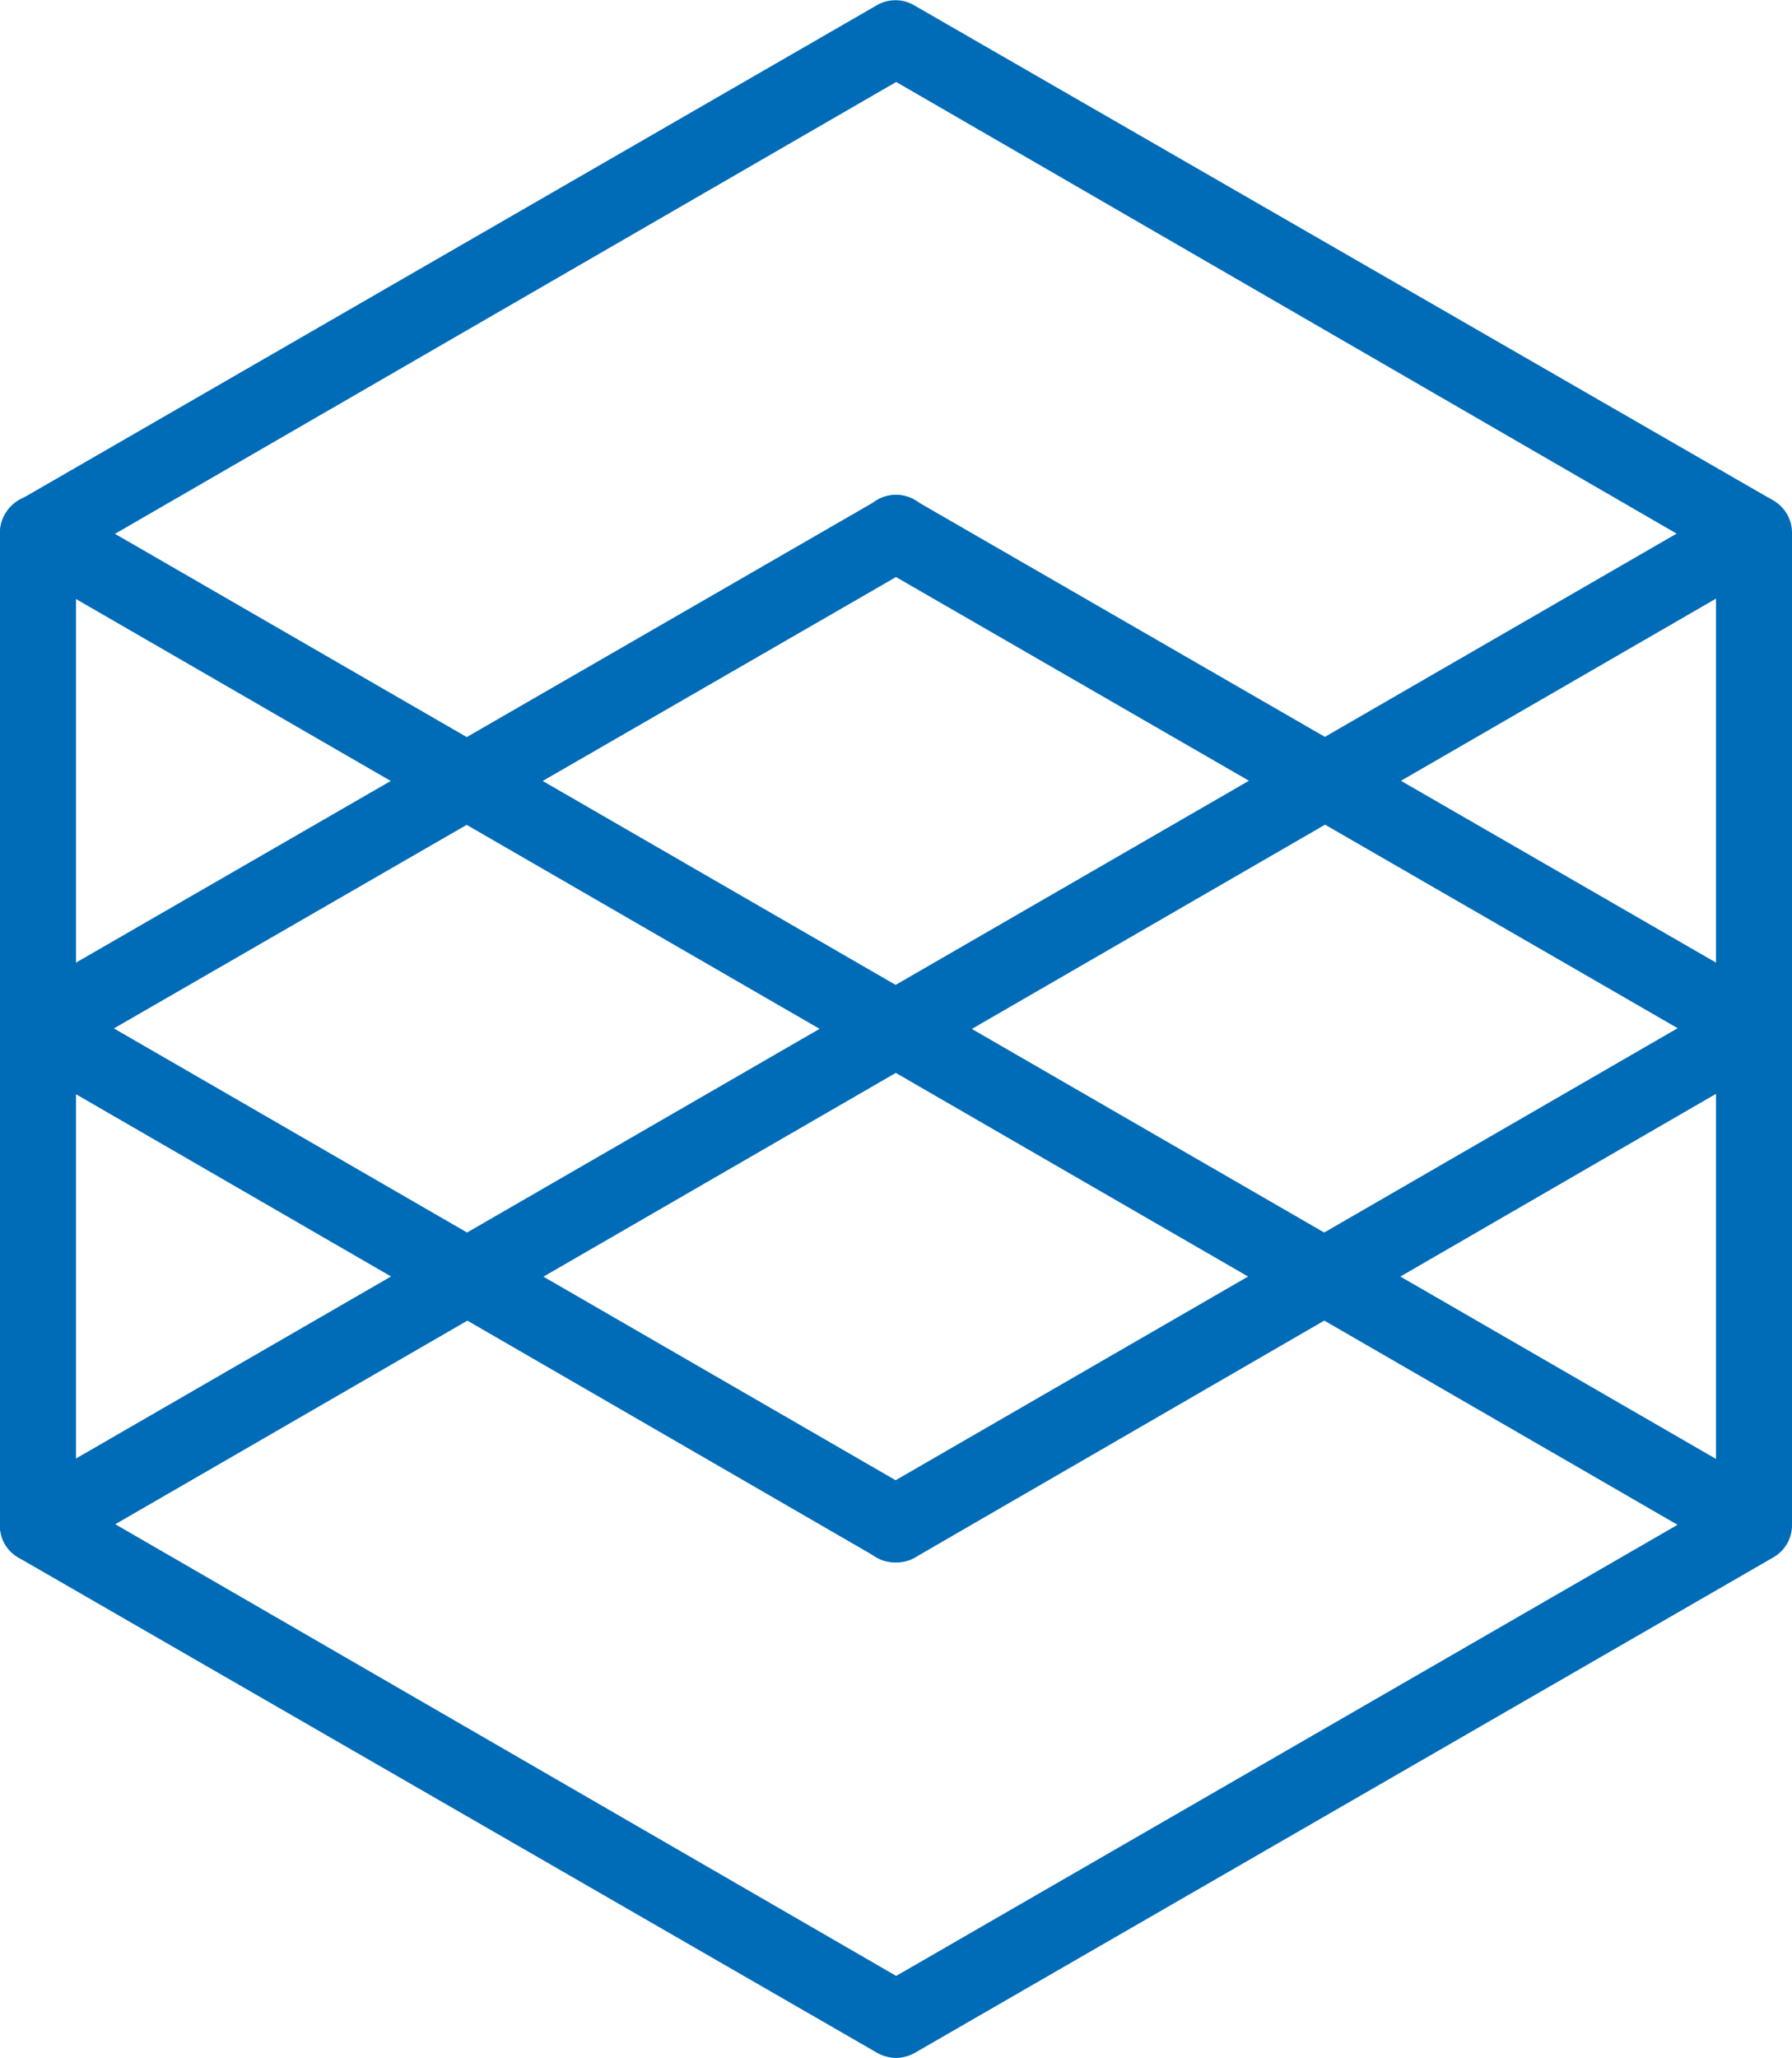 <svg id="Layer_1" data-name="Layer 1" xmlns="http://www.w3.org/2000/svg" viewBox="0 0 48.33 55.48"><defs><style>.cls-1{fill:#006bb7;}</style></defs><g id="_1" data-name=" 1"><path class="cls-1" d="M24.17,55.48a1.07,1.07,0,0,1-.52-.14L.51,42A1,1,0,0,1,0,41.1V14.38a1,1,0,0,1,.51-.89L23.65.14a1,1,0,0,1,1,0L47.82,13.49a1,1,0,0,1,.51.89V41.1a1,1,0,0,1-.51.89L24.68,55.34A1.06,1.06,0,0,1,24.17,55.48Zm-22.12-15L24.17,53.27,46.28,40.51V15L24.17,2.21,2.05,15Z"/></g><g id="_1-2" data-name=" 1-2"><path class="cls-1" d="M24.16,42.12a1,1,0,0,1-.51-.13L.51,28.61A1,1,0,0,1,0,27.73a.94.94,0,0,1,.14-.51,1,1,0,0,1,1.4-.38L24.68,40.21a1,1,0,0,1,.51.89,1.06,1.06,0,0,1-.14.51A1,1,0,0,1,24.16,42.12Z"/></g><g id="_1-3" data-name=" 1-3"><path class="cls-1" d="M47.3,28.75a1,1,0,0,1-.51-.14L23.65,15.26a1,1,0,0,1-.51-.89,1.09,1.09,0,0,1,.14-.51,1,1,0,0,1,1.4-.37L47.82,26.84a1,1,0,0,1,.51.89,1,1,0,0,1-.14.51A1,1,0,0,1,47.3,28.75Z"/></g><g id="_1-4" data-name=" 1-4"><path class="cls-1" d="M24.15,42.12a1,1,0,0,1-.89-.51,1.06,1.06,0,0,1-.14-.51,1,1,0,0,1,.51-.89L46.77,26.84a1,1,0,0,1,1.54.89,1,1,0,0,1-.51.88L24.66,42A1,1,0,0,1,24.15,42.12Z"/></g><g id="_1-5" data-name=" 1-5"><path class="cls-1" d="M1,28.75a1,1,0,0,1-.88-.51A1,1,0,0,1,0,27.73a1,1,0,0,1,.51-.89L23.65,13.49a1,1,0,0,1,1.4.37,1,1,0,0,1,.14.51,1,1,0,0,1-.51.89L1.54,28.61A1,1,0,0,1,1,28.75Z"/></g><g id="_1-6" data-name=" 1-6"><path class="cls-1" d="M1,42.12a1,1,0,0,1-.88-.51A1,1,0,0,1,0,41.1a1,1,0,0,1,.51-.89L46.77,13.49a1,1,0,0,1,1.4.37,1,1,0,0,1,.14.51,1,1,0,0,1-.51.89L1.54,42A1.06,1.06,0,0,1,1,42.12Z"/></g><g id="_1-7" data-name=" 1-7"><path class="cls-1" d="M47.29,42.12a1.08,1.08,0,0,1-.52-.13L.51,15.26A1,1,0,0,1,0,14.37a1,1,0,0,1,.14-.51,1,1,0,0,1,1.4-.37L47.8,40.21a1,1,0,0,1,.51.89,1,1,0,0,1-.14.51A1,1,0,0,1,47.29,42.12Z"/></g></svg>